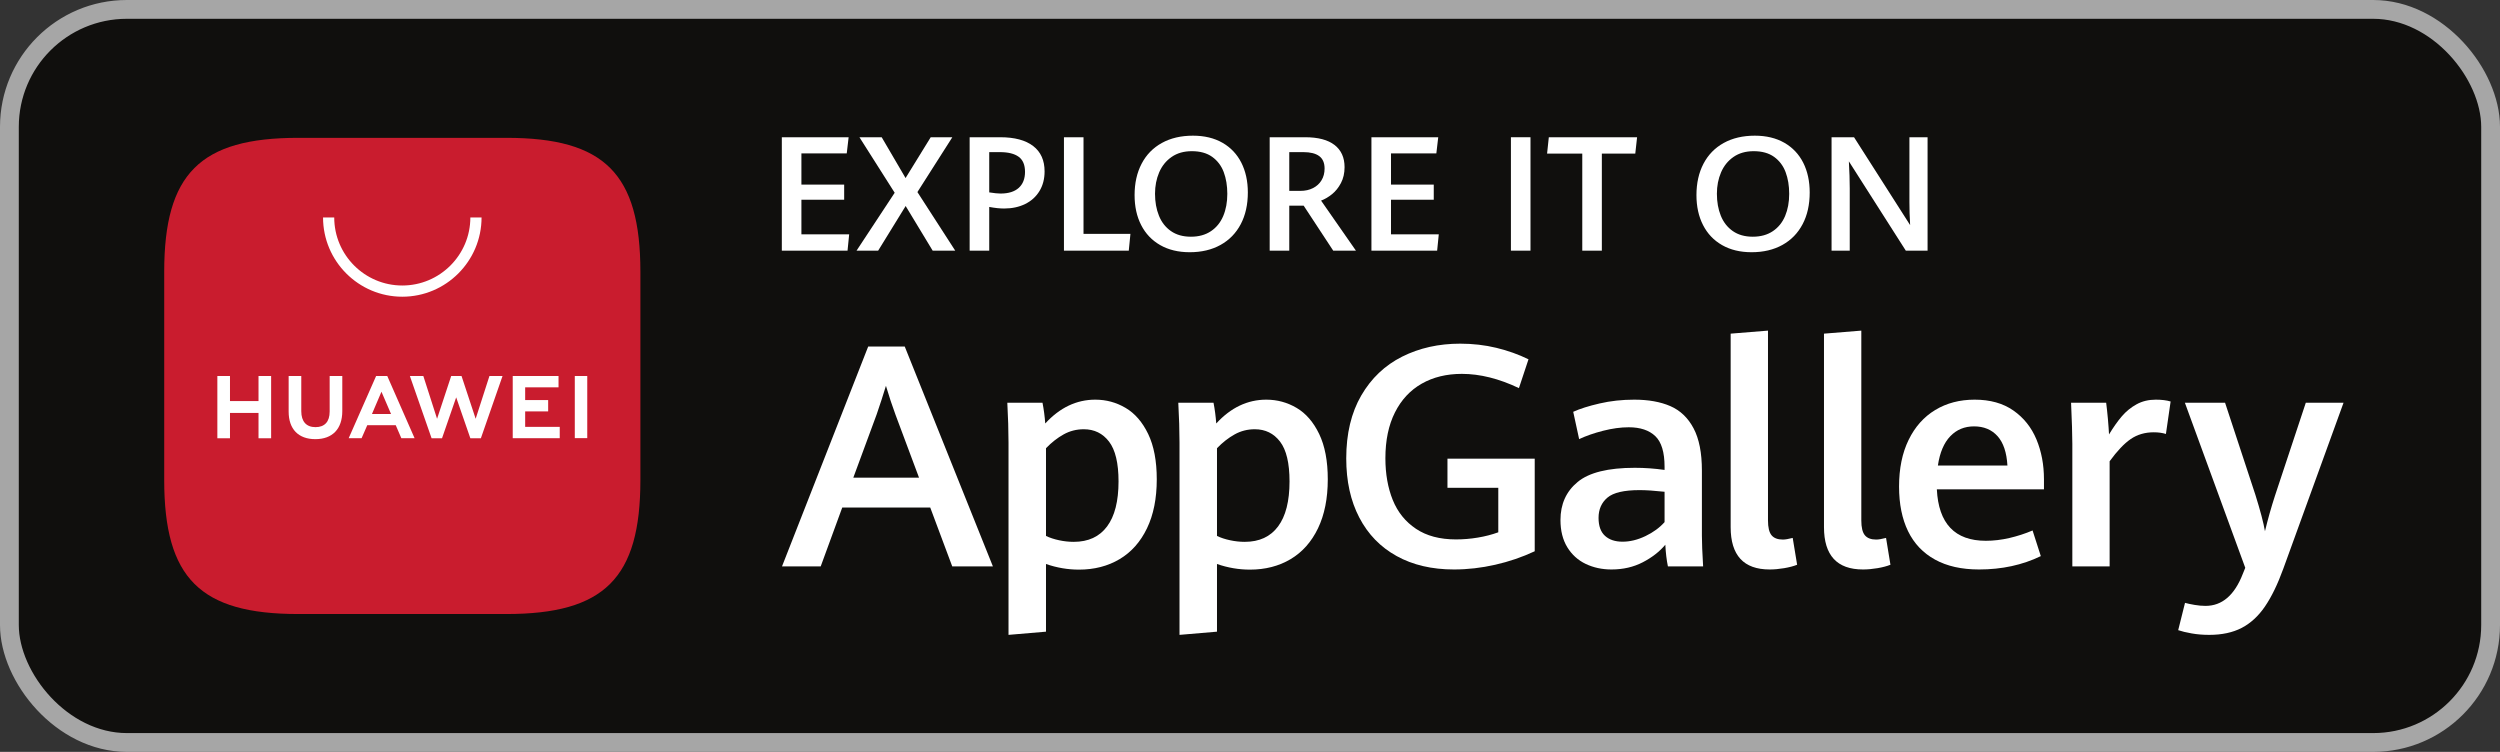 <svg width="133" height="40" viewBox="0 0 133 40" fill="none" xmlns="http://www.w3.org/2000/svg">
<rect x="0" y="0" width="133" height="40" fill="#333333" stroke="none"/>
<rect x="0.5" y="0.5" width="132" height="39" rx="6.25" fill="#100F0D"/>
<rect x="0.5" y="0.5" width="132" height="39" rx="6.25" stroke="#A6A6A6"/>
<path d="M45.396 25.412H48.892L47.64 22.061C47.468 21.598 47.299 21.087 47.132 20.527C46.981 21.023 46.817 21.528 46.639 22.045L45.396 25.412ZM49.489 27.002H44.807L43.661 30.134H41.602L46.187 18.437H48.133L52.823 30.134H50.66L49.489 27.002Z" fill="white"/>
<path d="M58.896 28.007C59.303 27.461 59.506 26.663 59.506 25.613C59.506 24.639 59.337 23.933 59.001 23.494C58.665 23.055 58.217 22.836 57.657 22.836C57.27 22.836 56.912 22.928 56.583 23.111C56.255 23.294 55.943 23.538 55.647 23.845V28.512C55.846 28.608 56.078 28.685 56.341 28.741C56.605 28.798 56.866 28.826 57.124 28.826C57.899 28.826 58.49 28.553 58.896 28.007ZM53.653 23.555C53.653 22.909 53.631 22.198 53.589 21.424H55.461C55.531 21.784 55.58 22.153 55.607 22.529C56.382 21.685 57.27 21.262 58.271 21.262C58.852 21.262 59.39 21.409 59.885 21.702C60.38 21.995 60.78 22.458 61.084 23.09C61.388 23.723 61.54 24.526 61.54 25.5C61.54 26.517 61.367 27.387 61.019 28.108C60.672 28.829 60.187 29.375 59.562 29.747C58.938 30.118 58.217 30.304 57.399 30.304C56.807 30.304 56.223 30.204 55.647 30.005V33.605L53.653 33.775V23.555Z" fill="white"/>
<path d="M67.993 28.007C68.4 27.461 68.603 26.663 68.603 25.613C68.603 24.639 68.435 23.933 68.099 23.494C67.762 23.055 67.314 22.836 66.754 22.836C66.367 22.836 66.009 22.928 65.681 23.111C65.352 23.294 65.04 23.538 64.744 23.845V28.512C64.943 28.608 65.175 28.685 65.439 28.741C65.702 28.798 65.963 28.826 66.222 28.826C66.996 28.826 67.587 28.553 67.993 28.007ZM62.75 23.555C62.75 22.909 62.728 22.198 62.685 21.424H64.559C64.629 21.784 64.677 22.153 64.704 22.529C65.479 21.685 66.367 21.262 67.368 21.262C67.949 21.262 68.487 21.409 68.983 21.702C69.478 21.995 69.877 22.458 70.181 23.09C70.485 23.723 70.638 24.526 70.638 25.5C70.638 26.517 70.464 27.387 70.117 28.108C69.769 28.829 69.284 29.375 68.66 29.747C68.035 30.118 67.314 30.304 66.496 30.304C65.904 30.304 65.32 30.204 64.744 30.005V33.605L62.75 33.775V23.555Z" fill="white"/>
<path d="M74.3 29.581C73.439 29.105 72.777 28.423 72.315 27.535C71.851 26.647 71.62 25.597 71.62 24.386C71.62 23.073 71.887 21.958 72.419 21.04C72.952 20.122 73.677 19.434 74.595 18.973C75.513 18.513 76.542 18.283 77.683 18.283C78.356 18.283 78.998 18.357 79.609 18.505C80.219 18.653 80.788 18.856 81.316 19.115L80.807 20.648C79.747 20.143 78.735 19.89 77.772 19.89C76.959 19.89 76.247 20.063 75.637 20.41C75.026 20.758 74.551 21.267 74.212 21.94C73.873 22.613 73.703 23.426 73.703 24.378C73.703 25.213 73.834 25.952 74.094 26.598C74.356 27.244 74.767 27.756 75.33 28.132C75.892 28.509 76.601 28.697 77.457 28.697C77.844 28.697 78.232 28.665 78.619 28.6C79.007 28.536 79.37 28.442 79.709 28.318V25.952H77.005V24.402H81.647V29.327C80.979 29.639 80.278 29.879 79.544 30.045C78.809 30.212 78.079 30.296 77.352 30.296C76.179 30.296 75.161 30.058 74.3 29.581Z" fill="white"/>
<path d="M87.538 28.52C87.952 28.321 88.291 28.073 88.555 27.777V26.162C88.011 26.103 87.567 26.074 87.223 26.074C86.4 26.074 85.83 26.207 85.516 26.473C85.201 26.739 85.043 27.099 85.043 27.551C85.043 27.982 85.158 28.3 85.387 28.508C85.615 28.715 85.926 28.818 86.319 28.818C86.717 28.818 87.123 28.719 87.538 28.52ZM88.733 30.134C88.663 29.795 88.617 29.41 88.595 28.98C88.289 29.346 87.889 29.657 87.397 29.912C86.904 30.168 86.349 30.296 85.73 30.296C85.229 30.296 84.773 30.197 84.361 30.001C83.95 29.805 83.623 29.509 83.38 29.113C83.138 28.717 83.017 28.235 83.017 27.664C83.017 26.819 83.321 26.145 83.929 25.642C84.537 25.138 85.552 24.887 86.973 24.887C87.505 24.887 88.033 24.925 88.555 25V24.83C88.555 24.061 88.391 23.518 88.063 23.203C87.734 22.889 87.263 22.731 86.65 22.731C86.225 22.731 85.77 22.793 85.285 22.917C84.801 23.041 84.376 23.189 84.01 23.361L83.695 21.908C84.05 21.746 84.519 21.598 85.1 21.464C85.681 21.329 86.295 21.262 86.941 21.262C87.694 21.262 88.334 21.376 88.862 21.605C89.389 21.834 89.801 22.227 90.097 22.784C90.393 23.341 90.541 24.09 90.541 25.032V28.495C90.541 28.856 90.562 29.402 90.606 30.134H88.733Z" fill="white"/>
<path d="M92.071 28.043V17.75L94.057 17.589V27.688C94.057 28.059 94.12 28.322 94.246 28.475C94.373 28.628 94.573 28.705 94.848 28.705C94.972 28.705 95.147 28.676 95.372 28.617L95.607 30.045C95.418 30.121 95.188 30.181 94.917 30.227C94.645 30.273 94.388 30.296 94.145 30.296C92.762 30.296 92.071 29.545 92.071 28.043Z" fill="white"/>
<path d="M97.036 28.043V17.75L99.022 17.589V27.688C99.022 28.059 99.085 28.322 99.211 28.475C99.338 28.628 99.538 28.705 99.813 28.705C99.936 28.705 100.111 28.676 100.338 28.617L100.572 30.045C100.383 30.121 100.153 30.181 99.882 30.227C99.609 30.273 99.352 30.296 99.11 30.296C97.727 30.296 97.036 29.545 97.036 28.043Z" fill="white"/>
<path d="M106.795 24.766C106.755 24.072 106.581 23.551 106.269 23.203C105.957 22.857 105.539 22.683 105.019 22.683C104.512 22.683 104.091 22.858 103.755 23.208C103.419 23.558 103.197 24.077 103.096 24.766H106.795ZM108.739 26.033H103.04C103.131 27.858 104 28.77 105.648 28.77C106.056 28.77 106.475 28.72 106.904 28.621C107.331 28.521 107.741 28.388 108.133 28.221L108.571 29.585C107.595 30.059 106.501 30.296 105.285 30.296C104.357 30.296 103.579 30.121 102.944 29.771C102.307 29.421 101.829 28.918 101.509 28.261C101.19 27.605 101.03 26.814 101.03 25.888C101.03 24.925 101.199 24.096 101.539 23.401C101.877 22.707 102.349 22.177 102.955 21.811C103.56 21.445 104.259 21.262 105.051 21.262C105.875 21.262 106.56 21.454 107.112 21.839C107.664 22.224 108.072 22.737 108.339 23.377C108.605 24.018 108.739 24.725 108.739 25.5V26.033Z" fill="white"/>
<path d="M110.248 23.611C110.248 23.132 110.224 22.403 110.181 21.424H112.048C112.08 21.666 112.109 21.955 112.141 22.291C112.171 22.628 112.189 22.901 112.2 23.111C112.432 22.729 112.659 22.407 112.883 22.146C113.107 21.885 113.368 21.672 113.667 21.508C113.965 21.344 114.304 21.262 114.688 21.262C114.995 21.262 115.256 21.294 115.477 21.359L115.227 23.087C115.035 23.027 114.819 22.998 114.581 22.998C114.115 22.998 113.704 23.117 113.355 23.357C113.005 23.596 112.632 23.991 112.232 24.54V30.134H110.248V23.611Z" fill="white"/>
<path d="M116.597 33.698C116.307 33.647 116.067 33.589 115.88 33.525L116.243 32.072C116.376 32.109 116.547 32.146 116.752 32.181C116.955 32.216 117.149 32.233 117.333 32.233C118.216 32.233 118.877 31.665 119.317 30.53L119.448 30.207L116.235 21.424H118.373L119.989 26.332C120.251 27.172 120.421 27.815 120.496 28.261C120.648 27.632 120.824 27.002 121.029 26.372L122.669 21.424H124.677L121.475 30.247C121.173 31.081 120.845 31.754 120.496 32.265C120.147 32.777 119.733 33.156 119.259 33.404C118.781 33.651 118.208 33.775 117.533 33.775C117.2 33.775 116.888 33.75 116.597 33.698Z" fill="white"/>
<path d="M41.593 7.301H45.147L45.047 8.16H42.635V9.822H44.91V10.626H42.635V12.468H45.176L45.089 13.335H41.593V7.301Z" fill="white"/>
<path d="M47.597 10.255L45.722 7.301H46.906L48.176 9.472L49.514 7.301H50.664L48.806 10.218L50.818 13.335H49.618L48.181 10.96L46.718 13.335H45.568L47.597 10.255Z" fill="white"/>
<path d="M54.197 9.995C54.419 9.794 54.531 9.51 54.531 9.143C54.531 8.771 54.417 8.503 54.191 8.339C53.965 8.175 53.632 8.093 53.193 8.093H52.627V10.235C52.888 10.276 53.088 10.297 53.227 10.297C53.651 10.297 53.975 10.196 54.197 9.995ZM51.585 7.301H53.21C53.974 7.301 54.558 7.457 54.964 7.768C55.37 8.079 55.572 8.529 55.572 9.118C55.572 9.518 55.481 9.867 55.299 10.166C55.117 10.464 54.864 10.694 54.539 10.853C54.214 11.013 53.84 11.093 53.418 11.093C53.188 11.093 52.924 11.065 52.627 11.009V13.335H51.585V7.301Z" fill="white"/>
<path d="M56.602 7.301H57.643V12.443H60.139L60.051 13.335H56.602V7.301Z" fill="white"/>
<path d="M64.422 12.299C64.714 12.103 64.932 11.834 65.076 11.491C65.221 11.148 65.293 10.755 65.293 10.314C65.293 9.88 65.229 9.495 65.102 9.155C64.974 8.816 64.769 8.547 64.489 8.345C64.208 8.144 63.847 8.043 63.406 8.043C62.983 8.043 62.625 8.145 62.331 8.349C62.036 8.553 61.815 8.827 61.668 9.17C61.521 9.513 61.447 9.892 61.447 10.306C61.447 10.742 61.517 11.132 61.656 11.476C61.794 11.821 62.007 12.093 62.293 12.293C62.579 12.493 62.933 12.593 63.356 12.593C63.775 12.593 64.131 12.495 64.422 12.299ZM61.722 13.039C61.281 12.786 60.943 12.431 60.71 11.974C60.476 11.517 60.36 10.986 60.36 10.38C60.36 9.744 60.484 9.188 60.733 8.712C60.981 8.235 61.34 7.867 61.808 7.607C62.276 7.348 62.828 7.218 63.464 7.218C64.072 7.218 64.596 7.344 65.035 7.595C65.474 7.847 65.808 8.2 66.039 8.655C66.269 9.111 66.385 9.639 66.385 10.239C66.385 10.886 66.259 11.449 66.008 11.926C65.756 12.404 65.398 12.772 64.933 13.03C64.467 13.289 63.921 13.418 63.293 13.418C62.688 13.418 62.164 13.292 61.722 13.039Z" fill="white"/>
<path d="M69.181 10.155C69.433 10.155 69.657 10.106 69.851 10.007C70.046 9.909 70.197 9.77 70.305 9.591C70.414 9.412 70.468 9.204 70.468 8.968C70.468 8.665 70.372 8.444 70.181 8.303C69.989 8.163 69.71 8.093 69.343 8.093H68.589V10.155H69.181ZM67.547 7.301H69.435C70.124 7.301 70.645 7.439 70.999 7.714C71.353 7.989 71.531 8.382 71.531 8.893C71.531 9.212 71.467 9.494 71.339 9.737C71.211 9.98 71.053 10.178 70.864 10.33C70.675 10.483 70.481 10.597 70.281 10.672L72.135 13.335H70.927L69.356 10.943H68.589V13.335H67.547V7.301Z" fill="white"/>
<path d="M72.96 7.301H76.514L76.414 8.16H74.001V9.822H76.276V10.626H74.001V12.468H76.543L76.456 13.335H72.96V7.301Z" fill="white"/>
<path d="M80.381 7.301H81.422V13.335H80.381V7.301Z" fill="white"/>
<path d="M84.177 8.172H82.305L82.397 7.301H87.093L86.997 8.172H85.218V13.335H84.177V8.172Z" fill="white"/>
<path d="M94.314 12.299C94.606 12.103 94.824 11.834 94.968 11.491C95.112 11.148 95.185 10.755 95.185 10.314C95.185 9.88 95.121 9.495 94.993 9.155C94.865 8.816 94.661 8.547 94.381 8.345C94.1 8.144 93.739 8.043 93.297 8.043C92.875 8.043 92.517 8.145 92.222 8.349C91.928 8.553 91.707 8.827 91.56 9.17C91.412 9.513 91.339 9.892 91.339 10.306C91.339 10.742 91.408 11.132 91.547 11.476C91.686 11.821 91.899 12.093 92.185 12.293C92.471 12.493 92.825 12.593 93.247 12.593C93.667 12.593 94.022 12.495 94.314 12.299ZM91.614 13.039C91.172 12.786 90.835 12.431 90.602 11.974C90.368 11.517 90.251 10.986 90.251 10.38C90.251 9.744 90.376 9.188 90.624 8.712C90.873 8.235 91.231 7.867 91.699 7.607C92.167 7.348 92.719 7.218 93.356 7.218C93.964 7.218 94.487 7.344 94.927 7.595C95.365 7.847 95.7 8.2 95.931 8.655C96.161 9.111 96.276 9.639 96.276 10.239C96.276 10.886 96.151 11.449 95.899 11.926C95.648 12.404 95.29 12.772 94.825 13.03C94.359 13.289 93.812 13.418 93.185 13.418C92.579 13.418 92.056 13.292 91.614 13.039Z" fill="white"/>
<path d="M97.439 7.301H98.635L101.619 11.976C101.592 11.532 101.581 11.122 101.581 10.747V7.301H102.547V13.335H101.389L98.36 8.584C98.39 9.124 98.406 9.601 98.406 10.018V13.335H97.439V7.301Z" fill="white"/>
<path fill-rule="evenodd" clip-rule="evenodd" d="M26.942 7.333H15.863C10.645 7.333 8.736 9.241 8.736 14.46V25.539C8.736 30.757 10.645 32.666 15.863 32.666H26.938C32.157 32.666 34.069 30.757 34.069 25.539V14.46C34.069 9.241 32.16 7.333 26.942 7.333Z" fill="#C91C2E"/>
<path d="M19.788 22.025H20.804L20.294 20.84L19.788 22.025ZM19.538 22.622L19.237 23.312H18.55L20.01 20.002H20.602L22.056 23.312H21.351L21.054 22.622H19.538ZM30.579 23.31H31.242V20.002H30.579V23.31ZM27.939 21.888H29.162V21.285H27.939V20.607H29.714V20.004H27.277V23.312H29.778V22.708H27.939V21.888ZM25.305 22.279L24.553 20.002H24.004L23.252 22.279L22.521 20.003H21.805L22.96 23.314H23.516L24.269 21.139L25.022 23.314H25.583L26.735 20.003H26.038L25.305 22.279ZM17.538 21.897C17.538 22.436 17.271 22.724 16.785 22.724C16.297 22.724 16.028 22.428 16.028 21.874V20.003H15.356V21.897C15.356 22.829 15.874 23.363 16.776 23.363C17.687 23.363 18.21 22.819 18.21 21.87V20.002H17.538V21.897ZM13.753 20.002H14.424V23.314H13.753V21.969H12.235V23.314H11.563V20.002H12.235V21.338H13.753V20.002Z" fill="white"/>
<path d="M21.402 15.785C19.077 15.785 17.186 13.893 17.186 11.568H17.781C17.781 13.565 19.405 15.189 21.402 15.189C23.399 15.189 25.023 13.565 25.023 11.568H25.619C25.619 13.893 23.727 15.785 21.402 15.785Z" fill="white"/>
</svg>
